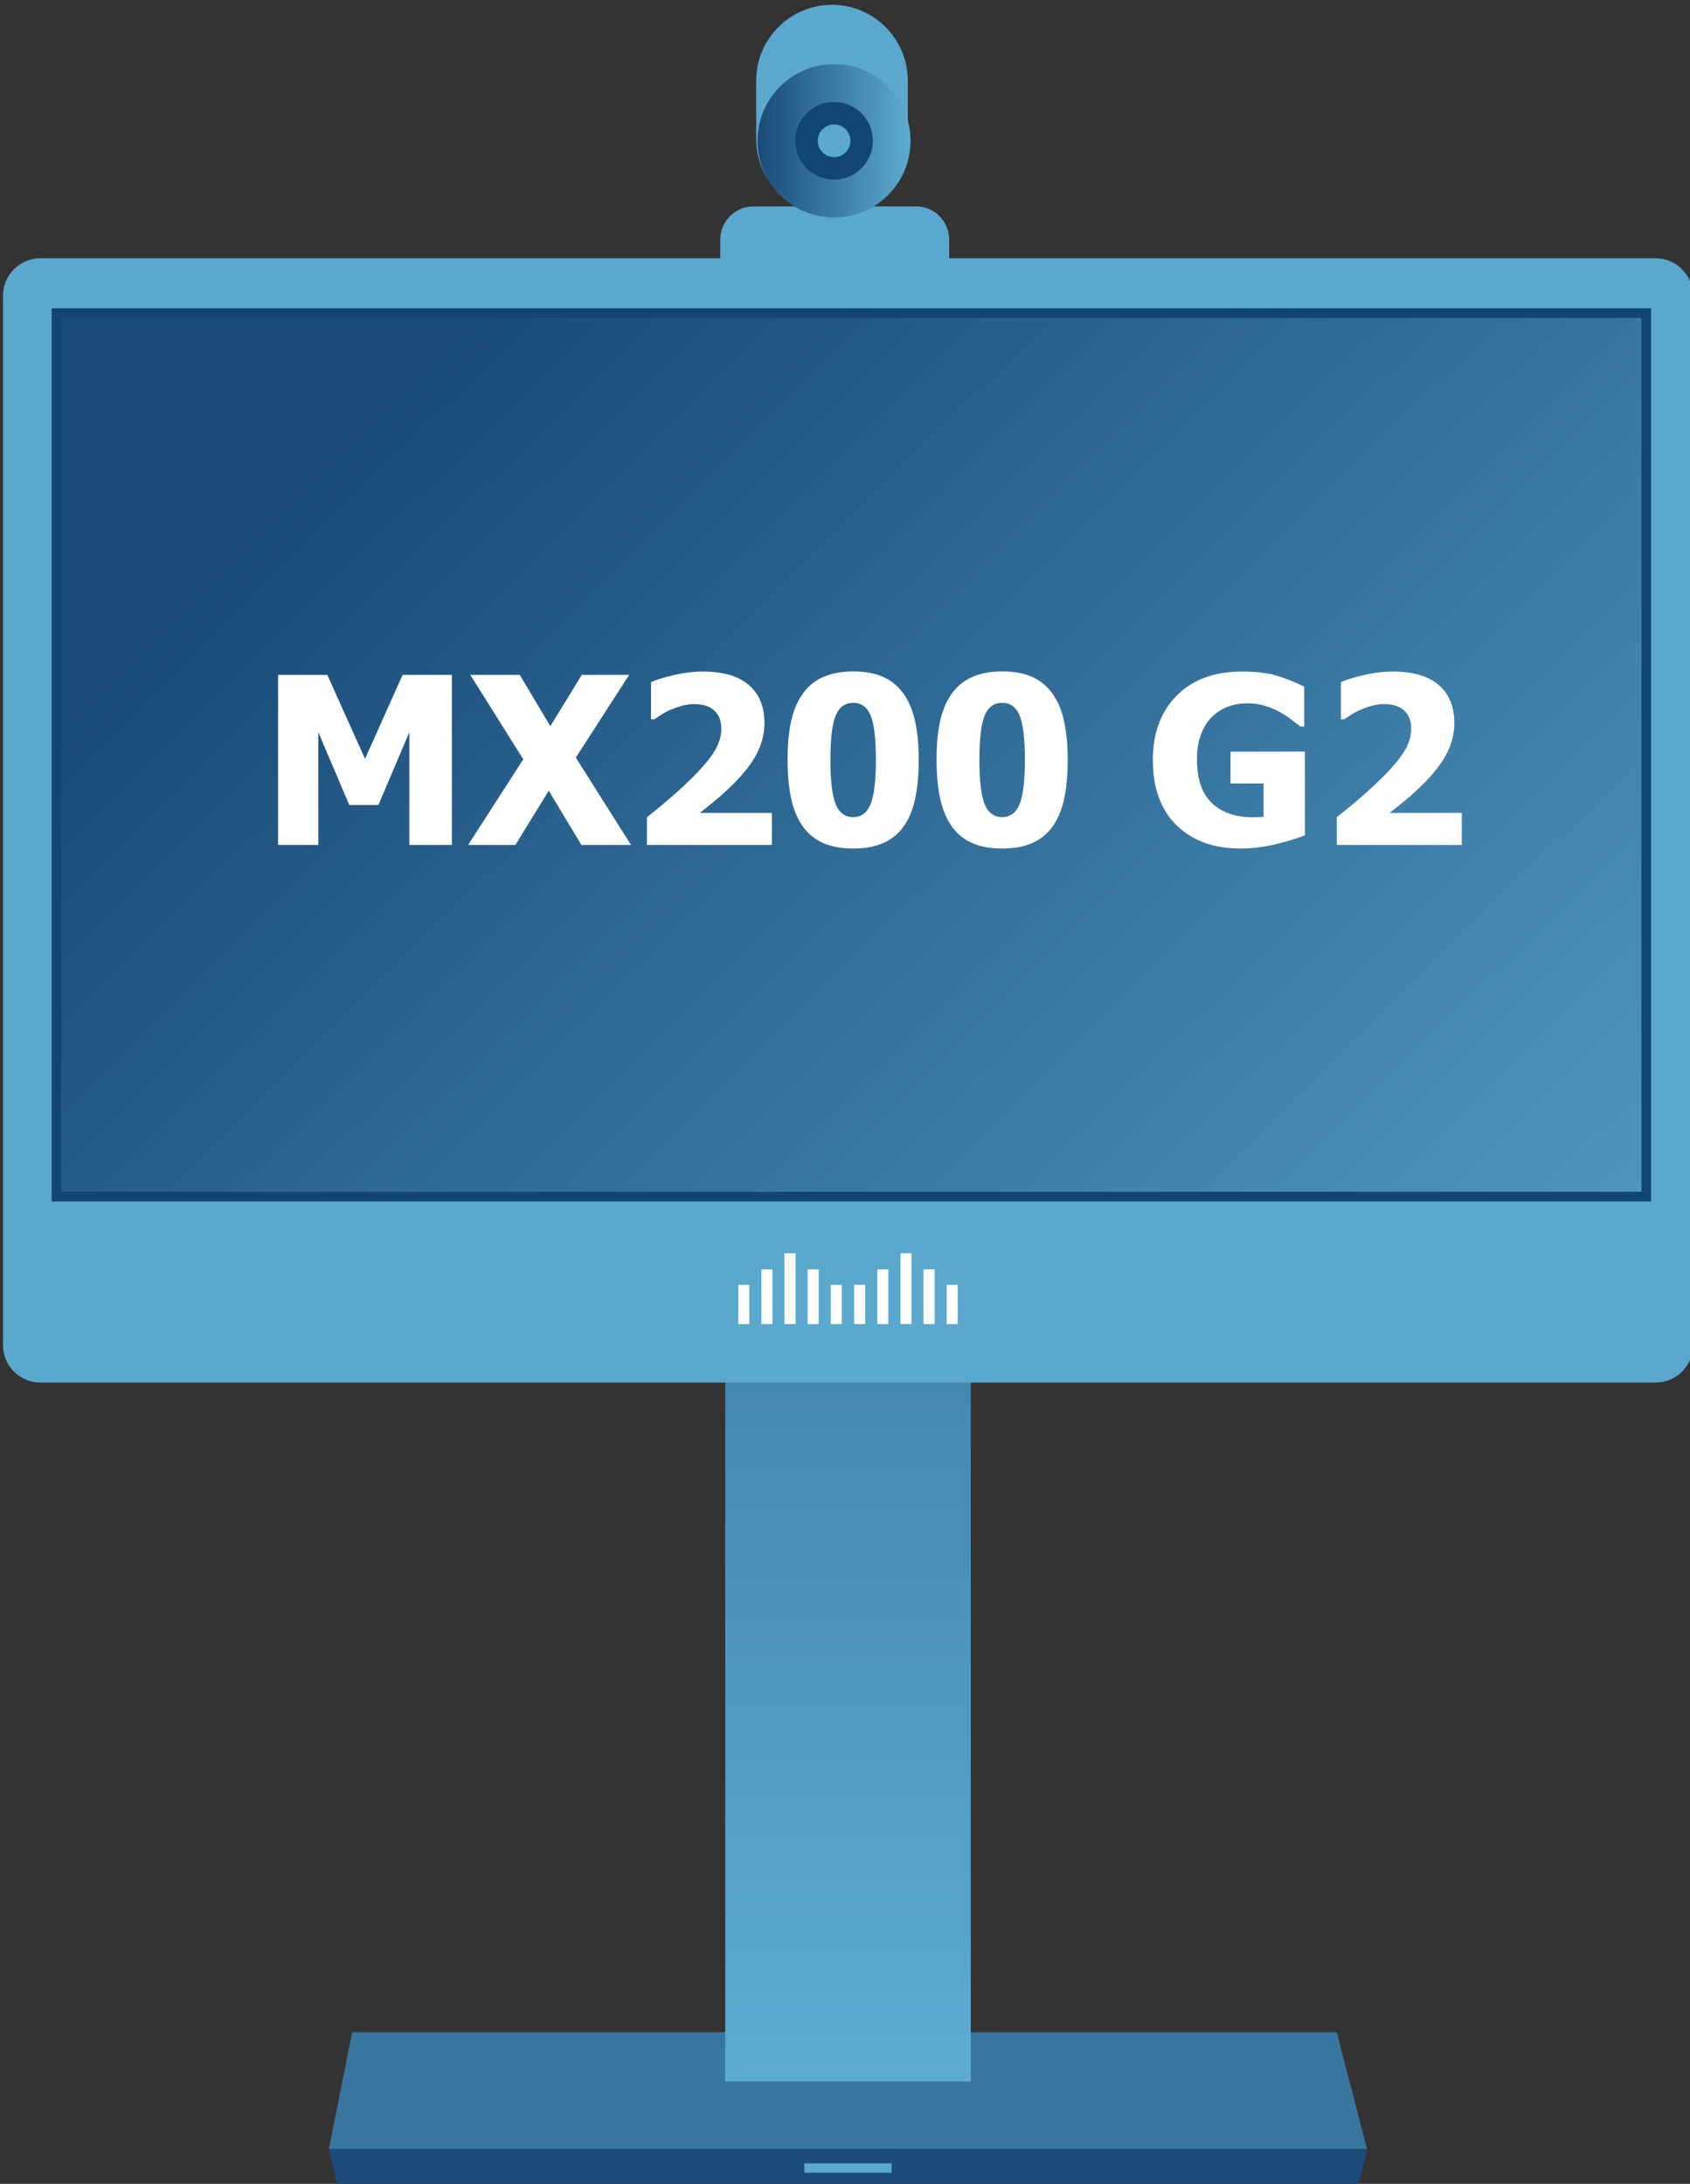 <?xml version="1.0" encoding="utf-8"?>
<!-- Generator: Adobe Illustrator 13.0.0, SVG Export Plug-In . SVG Version: 6.00 Build 14948)  -->
<!DOCTYPE svg PUBLIC "-//W3C//DTD SVG 1.1//EN" "http://www.w3.org/Graphics/SVG/1.1/DTD/svg11.dtd">
<svg version="1.1" id="Layer_1" xmlns="http://www.w3.org/2000/svg" xmlns:xlink="http://www.w3.org/1999/xlink" x="0px" y="0px"
	 width="130px" height="168px" viewBox="77.034 7.701 130 168" enable-background="new 77.034 7.701 130 168" xml:space="preserve">
<rect x="77.034" y="7.701" width="130" height="168" fill="#333333" stroke="none"/>
<g>
	<g>
		<polygon fill="#39769F" points="182.199,173.044 102.329,173.044 104.127,164.033 179.859,164.033 		"/>
		<polygon fill="#1A4B79" points="181.482,176.07 103.045,176.07 102.329,173.008 182.199,173.008 		"/>
		
			<linearGradient id="SVGID_1_" gradientUnits="userSpaceOnUse" x1="27.32" y1="45.809" x2="27.32" y2="-98.344" gradientTransform="matrix(1 0 0 -1 114.945 67.913)">
			<stop  offset="0" style="stop-color:#1A4B79"/>
			<stop  offset="1" style="stop-color:#5CABD1"/>
		</linearGradient>
		<rect x="132.82" y="110.518" fill="url(#SVGID_1_)" width="18.889" height="57.301"/>
		<path fill="#5AA8CE" d="M207.264,111.178c0,1.594-1.289,2.883-2.88,2.883H80.143c-1.588,0-2.879-1.289-2.879-2.883V30.452
			c0-1.592,1.291-2.883,2.879-2.883h124.241c1.591,0,2.88,1.291,2.88,2.883V111.178z"/>
		<g>
			
				<linearGradient id="SVGID_2_" gradientUnits="userSpaceOnUse" x1="-3.427" y1="33.594" x2="96.087" y2="-67.342" gradientTransform="matrix(1 0 0 -1 114.945 67.913)">
				<stop  offset="0" style="stop-color:#1A4B79"/>
				<stop  offset="1" style="stop-color:#5CABD1"/>
			</linearGradient>
			<polygon fill="url(#SVGID_2_)" points="203.671,99.753 81.379,99.753 81.379,31.785 203.671,31.785 			"/>
			<path fill="#114674" d="M204.044,31.413v68.713H81.007V31.413H204.044 M203.3,32.157H81.751v67.225H203.3V32.157L203.3,32.157z"
				/>
		</g>
		<rect x="138.904" y="174.124" fill="#5AA8CE" width="6.719" height="0.722"/>
		<g>
			<path fill="#5AA8CE" d="M150.048,27.936c0,1.41-1.142,2.551-2.543,2.551h-12.521c-1.401,0-2.545-1.141-2.545-2.551V26.13
				c0-1.407,1.144-2.549,2.545-2.549h12.521c1.401,0,2.543,1.142,2.543,2.549V27.936z"/>
			<g>
				<path fill="#5AA8CE" d="M146.865,18.377c0,3.227-2.613,5.842-5.828,5.842l0,0c-3.225,0-5.836-2.615-5.836-5.842v-4.462
					c0-3.228,2.611-5.844,5.836-5.844l0,0c3.215,0,5.828,2.616,5.828,5.844V18.377z"/>
				
					<linearGradient id="SVGID_3_" gradientUnits="userSpaceOnUse" x1="20.362" y1="49.38" x2="32.131" y2="49.38" gradientTransform="matrix(1 0 0 -1 114.945 67.913)">
					<stop  offset="0" style="stop-color:#1A4B79"/>
					<stop  offset="1" style="stop-color:#5CABD1"/>
				</linearGradient>
				<path fill="url(#SVGID_3_)" d="M147.076,18.533c0,3.256-2.633,5.896-5.881,5.896c-3.254,0-5.889-2.64-5.889-5.896
					c0-3.256,2.635-5.896,5.889-5.896C144.443,12.638,147.076,15.277,147.076,18.533z"/>
				<path fill="#5AA8CE" stroke="#114674" stroke-width="1.732" d="M143.313,18.533c0,1.174-0.951,2.124-2.117,2.124
					c-1.174,0-2.125-0.95-2.125-2.124c0-1.175,0.951-2.124,2.125-2.124C142.361,16.409,143.313,17.358,143.313,18.533z"/>
			</g>
		</g>
		<g>
			<g>
				<rect x="133.824" y="106.539" fill="#FFFFFF" width="0.85" height="3.021"/>
				<rect x="135.604" y="105.352" fill="#FFFFFF" width="0.85" height="4.209"/>
				<rect x="137.38" y="104.111" fill="#FFFFFF" width="0.853" height="5.447"/>
				<rect x="139.16" y="105.352" fill="#FFFFFF" width="0.85" height="4.209"/>
				<rect x="140.938" y="106.539" fill="#FFFFFF" width="0.852" height="3.021"/>
			</g>
			<g>
				<rect x="142.738" y="106.539" fill="#FFFFFF" width="0.85" height="3.021"/>
				<rect x="144.518" y="105.352" fill="#FFFFFF" width="0.85" height="4.209"/>
				<rect x="146.296" y="104.111" fill="#FFFFFF" width="0.851" height="5.447"/>
				<rect x="148.074" y="105.352" fill="#FFFFFF" width="0.852" height="4.209"/>
				<rect x="149.854" y="106.539" fill="#FFFFFF" width="0.85" height="3.021"/>
			</g>
		</g>
	</g>
	<g enable-background="new    ">
		<path fill="#FFFFFF" d="M111.793,72.704h-3.27v-8.675l-2.381,5.599H103.9l-2.381-5.599v8.675h-3.094V59.617h3.787l2.9,6.46
			l2.893-6.46h3.787V72.704z"/>
		<path fill="#FFFFFF" d="M125.574,72.704h-3.814l-2.514-4.175l-2.566,4.175h-3.639l4.246-6.592l-4.078-6.495h3.805l2.355,3.946
			l2.418-3.946h3.646l-4.104,6.363L125.574,72.704z"/>
		<path fill="#FFFFFF" d="M136.412,72.704h-9.615v-2.136c0.814-0.645,1.545-1.254,2.192-1.828s1.218-1.119,1.71-1.635
			c0.639-0.674,1.102-1.266,1.389-1.775s0.43-1.034,0.43-1.573c0-0.609-0.182-1.076-0.545-1.402
			c-0.363-0.324-0.869-0.487-1.52-0.487c-0.334,0-0.649,0.041-0.945,0.123s-0.596,0.188-0.9,0.316
			c-0.299,0.135-0.555,0.272-0.766,0.413s-0.369,0.246-0.475,0.316h-0.254V60.18c0.369-0.176,0.945-0.356,1.73-0.54
			c0.785-0.186,1.541-0.277,2.268-0.277c1.553,0,2.729,0.346,3.529,1.037s1.199,1.664,1.199,2.918c0,0.773-0.182,1.531-0.545,2.271
			c-0.363,0.742-0.967,1.537-1.811,2.387c-0.527,0.521-1.039,0.986-1.537,1.393c-0.498,0.408-0.859,0.696-1.082,0.866h5.547V72.704z
			"/>
		<path fill="#FFFFFF" d="M147.705,66.156c0,1.131-0.09,2.121-0.271,2.971s-0.473,1.559-0.871,2.127s-0.916,0.997-1.555,1.288
			c-0.639,0.289-1.422,0.435-2.348,0.435c-0.92,0-1.699-0.146-2.338-0.435c-0.639-0.291-1.16-0.726-1.564-1.306
			c-0.398-0.574-0.688-1.281-0.869-2.122s-0.273-1.824-0.273-2.949c0-1.16,0.09-2.15,0.269-2.971s0.476-1.526,0.892-2.118
			c0.41-0.58,0.938-1.012,1.582-1.296s1.412-0.427,2.303-0.427c0.943,0,1.73,0.148,2.36,0.444s1.147,0.736,1.552,1.322
			c0.398,0.574,0.687,1.283,0.865,2.127S147.705,65.061,147.705,66.156z M144.41,66.156c0-1.617-0.134-2.752-0.4-3.405
			s-0.717-0.98-1.35-0.98c-0.627,0-1.074,0.327-1.344,0.98s-0.404,1.794-0.404,3.423c0,1.594,0.135,2.724,0.404,3.388
			c0.27,0.666,0.717,0.998,1.344,0.998s1.076-0.332,1.346-0.998C144.275,68.897,144.41,67.762,144.41,66.156z"/>
		<path fill="#FFFFFF" d="M159.166,66.156c0,1.131-0.09,2.121-0.271,2.971s-0.473,1.559-0.871,2.127s-0.916,0.997-1.555,1.288
			c-0.639,0.289-1.422,0.435-2.348,0.435c-0.92,0-1.699-0.146-2.338-0.435c-0.639-0.291-1.16-0.726-1.564-1.306
			c-0.398-0.574-0.688-1.281-0.869-2.122s-0.273-1.824-0.273-2.949c0-1.16,0.09-2.15,0.269-2.971s0.476-1.526,0.892-2.118
			c0.41-0.58,0.938-1.012,1.582-1.296s1.412-0.427,2.303-0.427c0.943,0,1.73,0.148,2.36,0.444s1.147,0.736,1.552,1.322
			c0.398,0.574,0.687,1.283,0.865,2.127S159.166,65.061,159.166,66.156z M155.871,66.156c0-1.617-0.134-2.752-0.4-3.405
			s-0.717-0.98-1.35-0.98c-0.627,0-1.074,0.327-1.344,0.98s-0.404,1.794-0.404,3.423c0,1.594,0.135,2.724,0.404,3.388
			c0.27,0.666,0.717,0.998,1.344,0.998s1.076-0.332,1.346-0.998C155.736,68.897,155.871,67.762,155.871,66.156z"/>
		<path fill="#FFFFFF" d="M177.412,71.957c-0.574,0.234-1.319,0.463-2.236,0.686s-1.82,0.334-2.711,0.334
			c-2.057,0-3.696-0.593-4.918-1.78c-1.222-1.186-1.832-2.869-1.832-5.049c0-2.051,0.61-3.694,1.832-4.931s2.893-1.854,5.014-1.854
			c1.096,0,1.986,0.104,2.672,0.313s1.395,0.49,2.127,0.848v3.067h-0.299c-0.158-0.123-0.385-0.297-0.681-0.522
			s-0.585-0.418-0.866-0.576c-0.328-0.188-0.707-0.349-1.138-0.483s-0.886-0.202-1.366-0.202c-0.563,0-1.076,0.088-1.539,0.264
			s-0.875,0.445-1.238,0.809c-0.346,0.352-0.62,0.797-0.822,1.336s-0.303,1.166-0.303,1.881c0,1.529,0.383,2.657,1.15,3.384
			s1.816,1.09,3.146,1.09c0.117,0,0.256-0.003,0.414-0.009s0.295-0.015,0.412-0.026v-2.566h-2.539v-2.452h5.721V71.957z"/>
		<path fill="#FFFFFF" d="M189.48,72.704h-9.615v-2.136c0.814-0.645,1.545-1.254,2.192-1.828s1.218-1.119,1.71-1.635
			c0.639-0.674,1.102-1.266,1.389-1.775s0.43-1.034,0.43-1.573c0-0.609-0.182-1.076-0.545-1.402
			c-0.363-0.324-0.869-0.487-1.52-0.487c-0.334,0-0.649,0.041-0.945,0.123s-0.596,0.188-0.9,0.316
			c-0.299,0.135-0.555,0.272-0.766,0.413s-0.369,0.246-0.475,0.316h-0.254V60.18c0.369-0.176,0.945-0.356,1.73-0.54
			c0.785-0.186,1.541-0.277,2.268-0.277c1.553,0,2.729,0.346,3.529,1.037s1.199,1.664,1.199,2.918c0,0.773-0.182,1.531-0.545,2.271
			c-0.363,0.742-0.967,1.537-1.811,2.387c-0.527,0.521-1.039,0.986-1.537,1.393c-0.498,0.408-0.859,0.696-1.082,0.866h5.547V72.704z
			"/>
	</g>
</g>
</svg>
